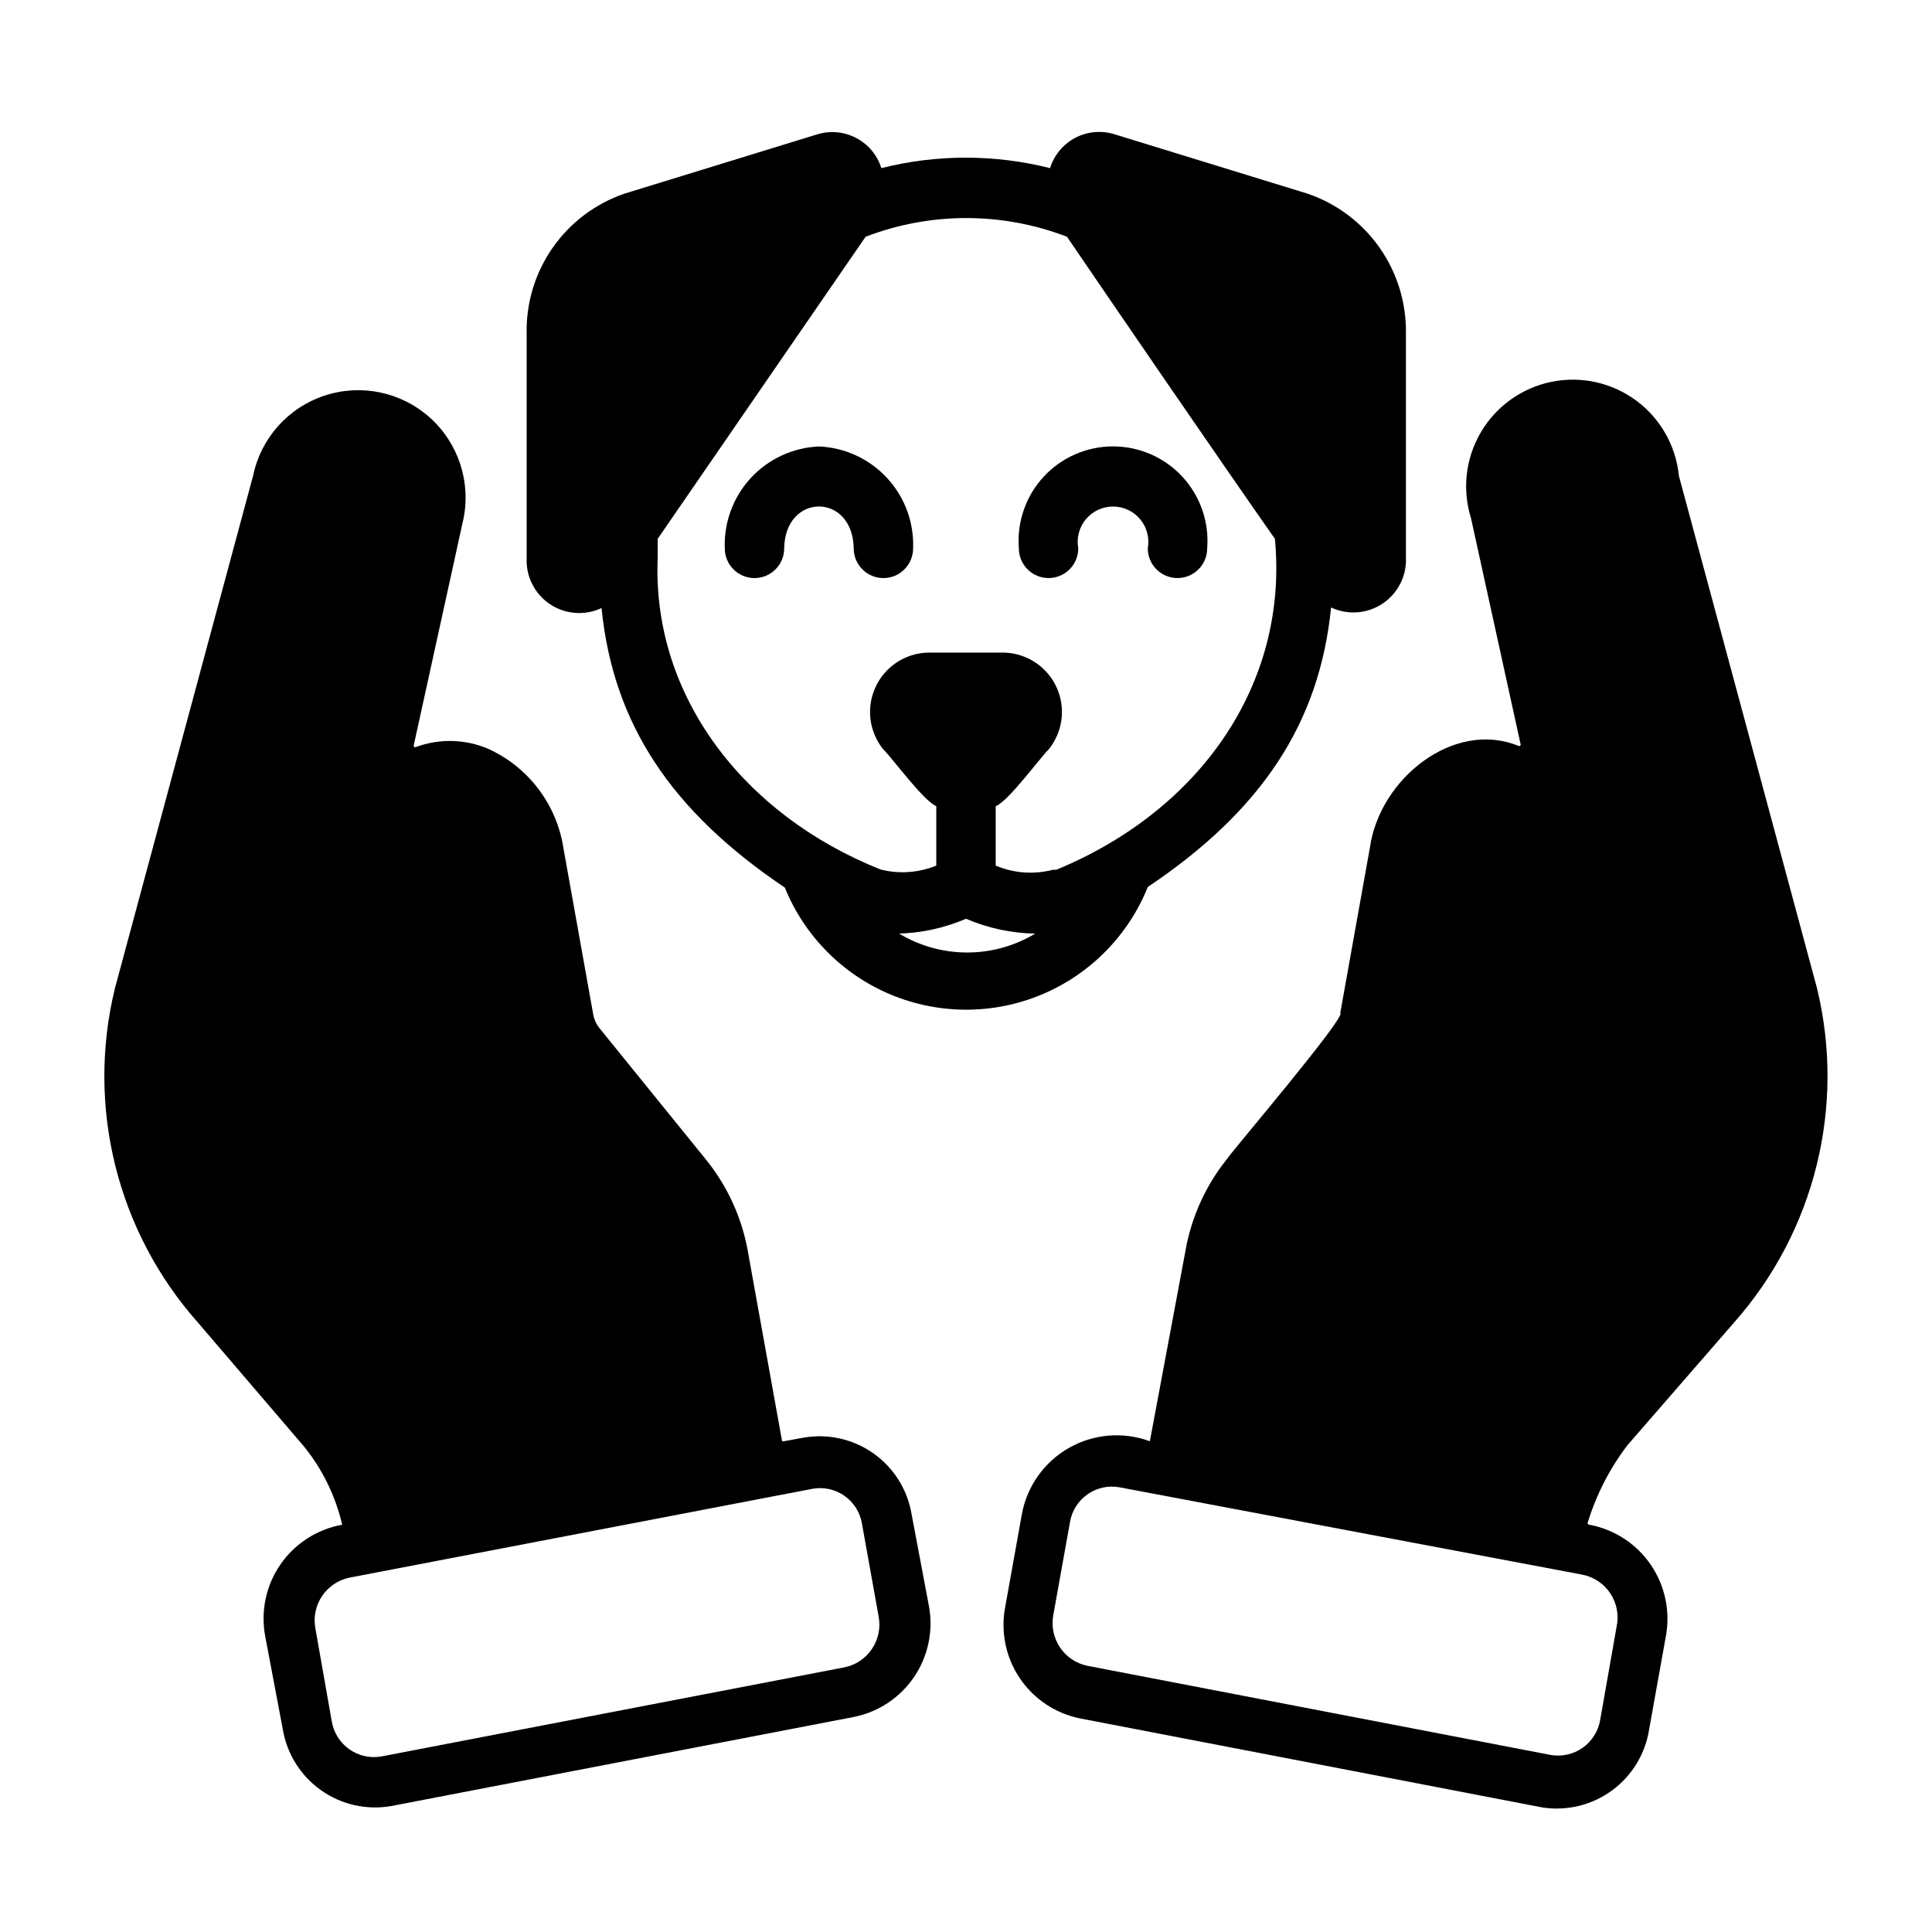 <?xml version="1.0" encoding="UTF-8"?>
<!-- Uploaded to: ICON Repo, www.svgrepo.com, Generator: ICON Repo Mixer Tools -->
<svg fill="#000000" width="800px" height="800px" version="1.1" viewBox="144 144 512 512" xmlns="http://www.w3.org/2000/svg">
 <g>
  <path d="m385.59 545.32c-1.078-6.523-4.723-12.344-10.121-16.16-5.398-3.816-12.105-5.312-18.613-4.148l-5.195 0.945h-0.395l-9.055-50.223 0.004-0.004c-1.574-8.941-5.394-17.34-11.102-24.402l-28.262-34.875h0.004c-0.852-1.074-1.418-2.348-1.656-3.699l-7.871-43.926c-1.762-11.59-9.25-21.508-19.914-26.371-6.106-2.621-12.984-2.789-19.211-0.473-0.141 0.07-0.309 0.051-0.43-0.051-0.121-0.105-0.168-0.27-0.121-0.422l13.145-59.906h0.004c2.051-9.953-1.363-20.25-8.957-27.004-7.598-6.758-18.219-8.949-27.867-5.746-9.648 3.199-16.859 11.301-18.91 21.258l-36.605 135.79c-7.648 31.336 0.559 64.43 21.965 88.559l28.102 32.828c4.922 6.066 8.395 13.172 10.156 20.781-6.648 1.188-12.547 4.984-16.375 10.543-3.832 5.562-5.277 12.422-4.016 19.059l4.644 24.559c1.078 6.527 4.719 12.355 10.117 16.184 5.394 3.832 12.098 5.344 18.617 4.207l122.64-23.617c6.531-1.312 12.277-5.152 15.992-10.68 3.715-5.527 5.098-12.301 3.848-18.84zm-17.789 40.539-122.73 23.617c-2.977 0.523-6.039-0.16-8.508-1.906-2.469-1.742-4.141-4.402-4.641-7.383l-4.328-24.562v0.004c-1.207-6.234 2.832-12.277 9.051-13.543l122.65-23.535c2.981-0.547 6.055 0.129 8.527 1.879 2.473 1.746 4.137 4.418 4.617 7.41l4.41 24.562v-0.004c1.16 6.207-2.871 12.195-9.055 13.461z"/>
  <path d="m625.53 405.9-36.605-135.79c-0.781-7.957-4.898-15.211-11.328-19.965-6.434-4.75-14.578-6.555-22.414-4.965-7.836 1.59-14.633 6.426-18.703 13.309-4.074 6.879-5.039 15.168-2.656 22.801l13.145 59.906c0.051 0.148 0.004 0.316-0.117 0.418-0.121 0.105-0.293 0.125-0.434 0.055-17.238-7.008-36.762 8.738-39.359 26.844l-7.871 43.926c1.812 0.867-29.285 37.312-29.914 38.574v-0.004c-5.707 7.066-9.527 15.461-11.102 24.406l-9.445 50.535c-7.07-2.609-14.934-1.957-21.477 1.777-6.547 3.734-11.105 10.176-12.453 17.59l-4.41 24.562 0.004-0.004c-1.254 6.543 0.129 13.316 3.844 18.844s9.465 9.363 15.992 10.68l122.64 23.617 0.004-0.004c6.488 0.973 13.102-0.668 18.383-4.566 5.285-3.894 8.809-9.727 9.797-16.215l4.41-24.562v0.004c1.227-6.543-0.164-13.301-3.875-18.824-3.711-5.523-9.445-9.367-15.965-10.699 0 0-1.023 0-0.867-0.629h0.004c2.269-7.418 5.844-14.375 10.547-20.547l28.262-32.512c21.367-24.148 29.57-57.223 21.961-88.559zm-53.137 169.33-4.328 24.562v-0.004c-0.5 2.981-2.168 5.641-4.637 7.383-2.469 1.746-5.531 2.434-8.508 1.906l-122.73-23.617v0.004c-6.184-1.27-10.211-7.258-9.055-13.461l4.41-24.562c0.48-2.992 2.144-5.664 4.617-7.41 2.477-1.75 5.551-2.426 8.527-1.879l122.64 23.145h0.004c3.07 0.602 5.769 2.426 7.477 5.051 1.703 2.625 2.273 5.828 1.574 8.883z"/>
  <path d="m448.18 379.06c30.148-20.23 45.5-43.375 48.57-74.074 4.426 2.078 9.621 1.684 13.68-1.043 4.062-2.723 6.398-7.379 6.156-12.262v-59.277c0.137-8.141-2.312-16.117-6.992-22.777-4.684-6.664-11.355-11.668-19.062-14.301l-51.168-15.742c-3.457-1.082-7.199-0.746-10.406 0.941-3.203 1.684-5.609 4.574-6.676 8.031-14.676-3.699-30.039-3.699-44.715 0-2.227-7.125-9.777-11.125-16.926-8.973l-51.168 15.742c-7.715 2.644-14.387 7.684-19.047 14.379-4.656 6.695-7.055 14.703-6.852 22.859v59.277-0.004c-0.242 4.887 2.094 9.539 6.156 12.266 4.062 2.723 9.254 3.117 13.684 1.039 3.07 30.699 18.5 53.844 48.57 74.074 5.215 12.848 15.352 23.07 28.152 28.391 12.801 5.32 27.199 5.297 39.98-0.066 12.785-5.363 22.891-15.617 28.062-28.48zm-129.89-86.594v-5.668l55.105-80.059-0.004 0.004c17.176-6.609 36.195-6.609 53.371 0 13.461 19.758 41.406 60.535 55.105 80.059 3.621 38.414-19.758 71.949-57.938 87.695h-0.867v-0.004c-5.047 1.32-10.387 0.934-15.191-1.102v-15.742c3.465-1.418 11.492-12.516 14.09-15.113v-0.004c2.453-3.059 3.676-6.922 3.43-10.836-0.246-3.914-1.945-7.598-4.766-10.324-2.816-2.727-6.551-4.305-10.473-4.422h-20.309c-3.922 0.117-7.656 1.695-10.473 4.422-2.816 2.727-4.516 6.41-4.766 10.324-0.246 3.914 0.977 7.777 3.43 10.836 2.676 2.676 10.629 13.617 14.09 15.113v15.746c-4.695 1.922-9.883 2.281-14.797 1.023-36.293-14.484-60.457-45.973-59.043-82.34zm63.371 98.953h-0.004c6.312-0.105 12.543-1.441 18.344-3.938 5.801 2.492 12.027 3.828 18.34 3.938-5.551 3.34-11.918 5.074-18.398 5.004-6.477-0.07-12.809-1.938-18.285-5.398z"/>
  <path d="m421.88 297.19c2.086 0 4.09-0.832 5.566-2.309 1.477-1.477 2.305-3.477 2.305-5.566-0.508-2.734 0.227-5.559 2.008-7.699 1.781-2.141 4.418-3.379 7.203-3.379s5.422 1.238 7.203 3.379c1.781 2.141 2.516 4.965 2.008 7.699 0 4.348 3.523 7.875 7.871 7.875s7.871-3.527 7.871-7.875c0.555-6.961-1.824-13.836-6.562-18.969-4.738-5.129-11.406-8.047-18.391-8.047s-13.648 2.918-18.391 8.047c-4.738 5.133-7.117 12.008-6.562 18.969 0 2.09 0.828 4.09 2.305 5.566 1.477 1.477 3.481 2.309 5.566 2.309z"/>
  <path d="m370.24 289.32c0 4.348 3.523 7.875 7.871 7.875 4.348 0 7.871-3.527 7.871-7.875 0.258-6.883-2.223-13.59-6.902-18.652-4.676-5.059-11.164-8.062-18.051-8.348-6.883 0.285-13.375 3.289-18.051 8.348-4.676 5.062-7.16 11.77-6.902 18.652 0 4.348 3.523 7.875 7.871 7.875 4.348 0 7.871-3.527 7.871-7.875 0.238-14.797 18.188-14.797 18.422 0z"/>
 </g>
</svg>